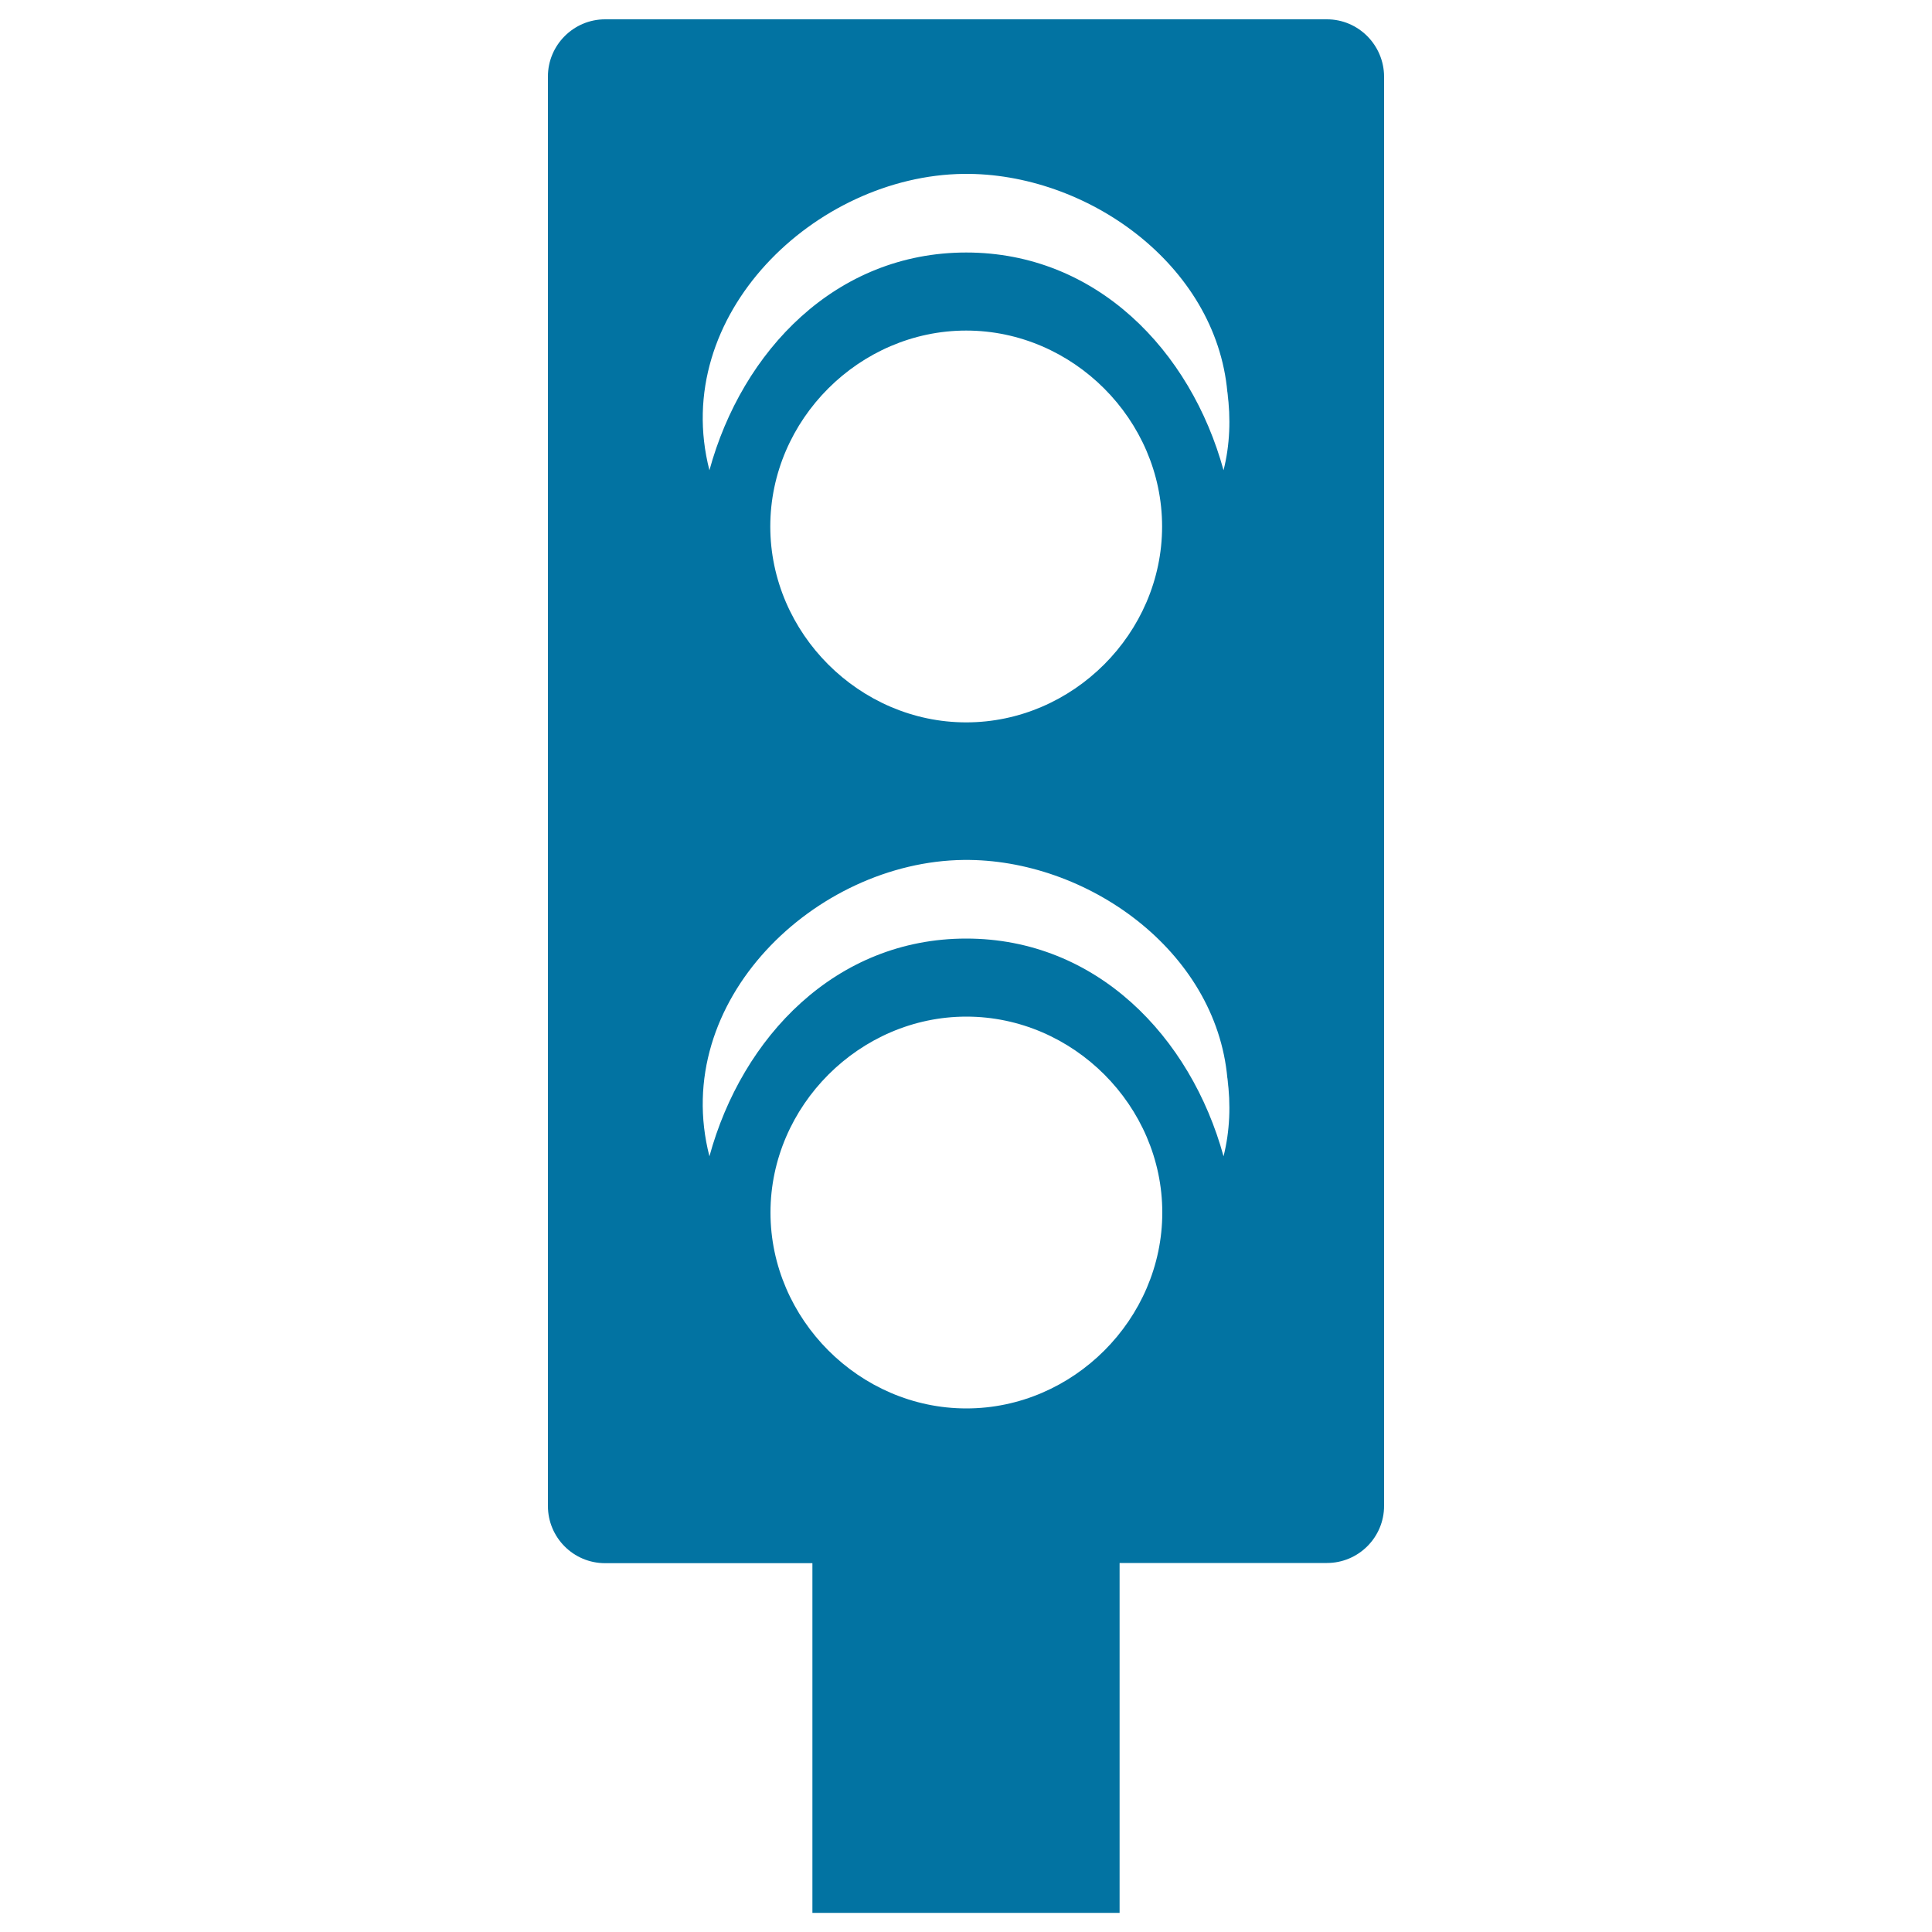 <svg xmlns="http://www.w3.org/2000/svg" viewBox="0 0 1000 1000" style="fill:#0273a2">
<title>Traffic Light SVG icon</title>
<g><path d="M686.8,10H313.2c-16.3,0-29.6,13.3-29.6,29.6v739.9c0,16.3,13.2,29.6,29.6,29.6h107.3v181h159V809h107.3c16.3,0,29.6-13.2,29.6-29.6V39.6C716.3,23.3,703.1,10,686.8,10z M500.2,729c-55.3,0-101.4-46.2-101.4-101.4s46.2-101.4,101.4-101.4c55.3,0,101.4,46.2,101.4,101.4S555.5,729,500.2,729z M633.3,598.5c-17-62-65.8-112.7-133.2-112.7c-67.4,0-116,50.8-132.9,112.7C346.5,518.2,422,446,498.8,445.1c63.4-0.7,130.6,46.7,136.5,113.1c-0.2-2.1,1.2,8.5,0,0C637.1,571.6,636.6,585.4,633.3,598.5z M398.7,272.5c0-55.3,46.2-101.4,101.4-101.4c55.3,0,101.4,46.2,101.4,101.4c0,55.3-46.2,101.4-101.4,101.4C444.9,373.9,398.7,327.8,398.7,272.5z M633.3,243.4c-17-62-65.8-112.7-133.2-112.7c-67.4,0-116,50.8-132.9,112.7C346.5,163.1,422,90.9,498.8,90c63.4-0.7,130.6,46.7,136.5,113.1c-0.2-2.1,1.2,8.5,0,0C637.1,216.5,636.6,230.4,633.3,243.4z"/></g>
</svg>